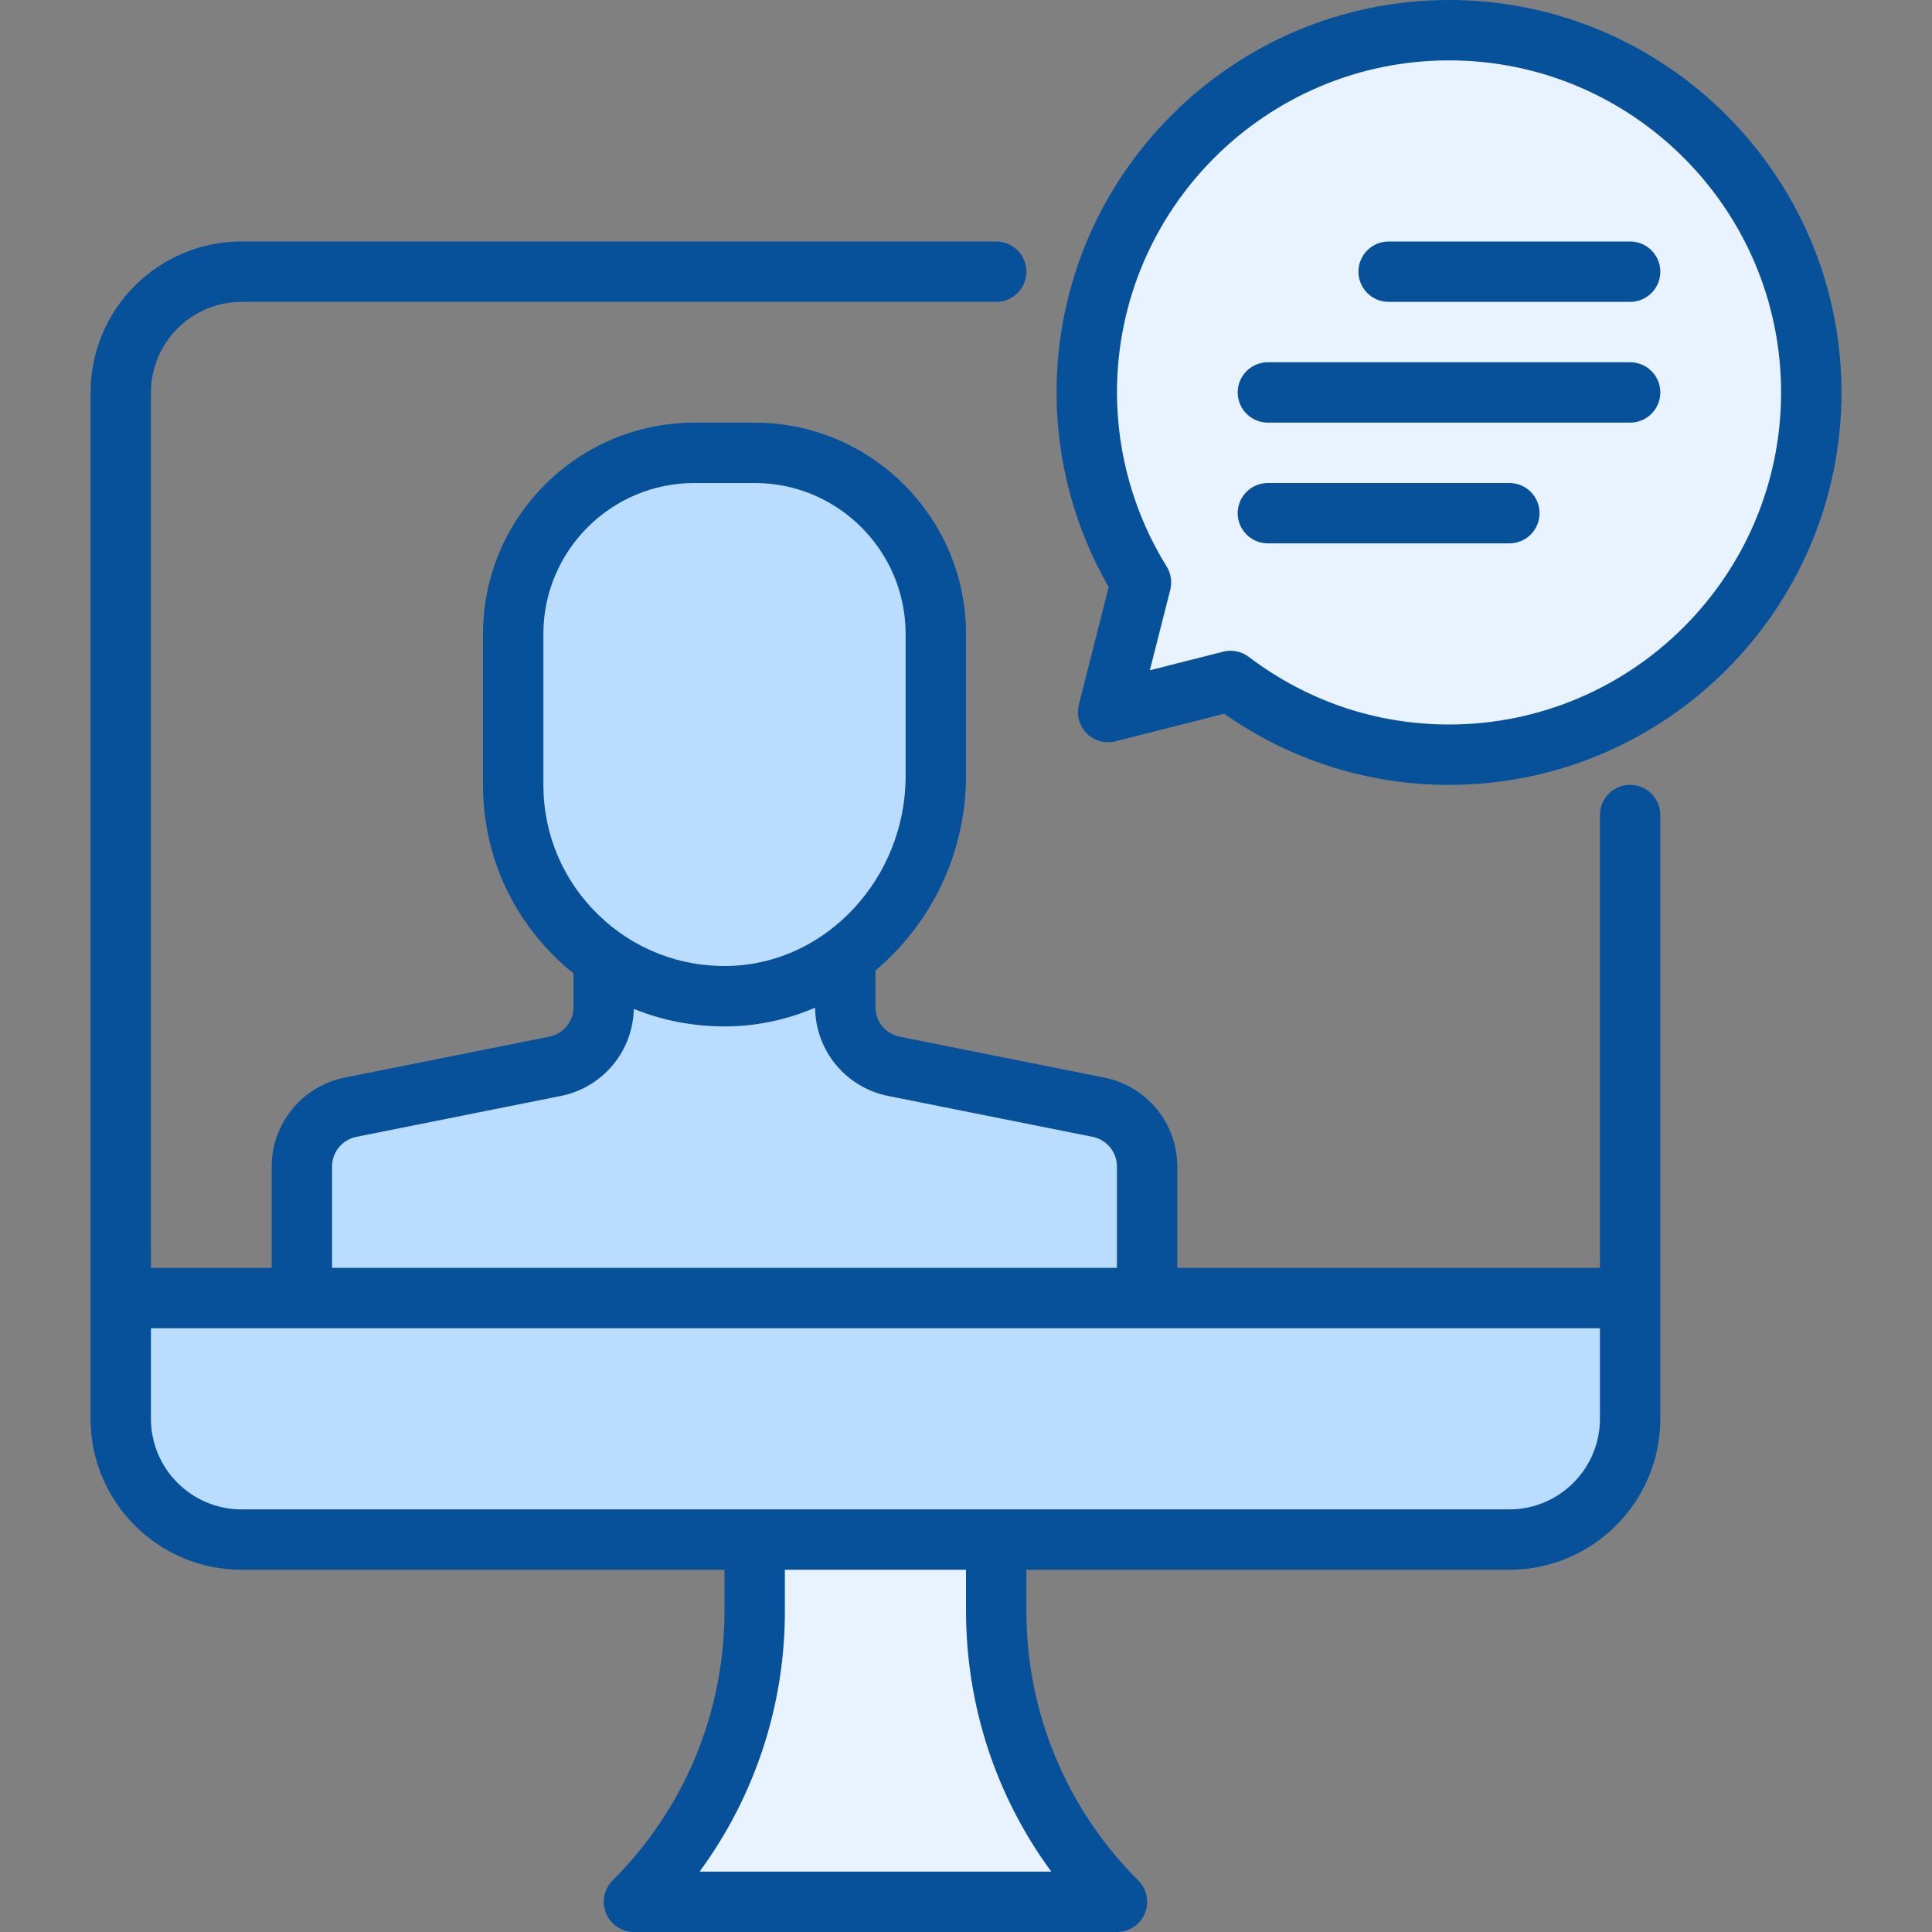 <svg xmlns="http://www.w3.org/2000/svg" width="512" height="512" viewBox="0 0 512 512" fill="none"><rect x="0" y="0" width="512" height="512" fill="#808080" stroke="none"/><path d="M429.5 344.5H33V387L51 405.5H417L429.5 381V344.5Z" fill="#B9DCFF"></path><path d="M197.5 451L200 412H265V451L295 501H172L197.5 451Z" fill="#E8F3FF"></path><path d="M288.5 119L300.5 156L294.5 189L327 183L355 199H392L433 187L468.5 148.5L478.5 106L474.5 68.5L441 27.5L397 7L353.5 14.5L323.5 30.5L288.5 78.5V119Z" fill="#E8F3FF"></path><path d="M80 302.5L78 339L304.5 341.5L306.5 320L299.5 296.5L262 288L226.5 274.5L223 261L226.5 254.5L237.5 239.5L245.5 218.5L248 174.5L245.5 152.5L237.5 133L214.5 120L181.5 118L161.5 125.5L145.5 135.5L137 156.5L135.5 209L143.5 236L161.5 258.5V269.5L152 280L92.5 294L80 302.5Z" fill="#B9DCFF"></path><path d="M432 208C429.878 208 427.843 208.843 426.343 210.343C424.843 211.843 424 213.878 424 216V336H312V309.12C311.99 303.576 310.064 298.206 306.549 293.918C303.035 289.631 298.146 286.689 292.712 285.592L238.424 274.736C236.614 274.369 234.986 273.389 233.816 271.96C232.645 270.532 232.004 268.743 232 266.896V257.192C239.513 250.869 245.554 242.98 249.7 234.078C253.845 225.176 255.995 215.476 256 205.656V168.008C256 137.136 230.872 112.008 200 112.008H184C153.128 112.008 128 137.136 128 168.008V208.008C128 225.472 134.896 241.784 147.44 253.944C148.904 255.368 150.432 256.704 152 257.968V266.888C151.999 268.737 151.358 270.528 150.185 271.957C149.012 273.387 147.381 274.366 145.568 274.728L91.296 285.584C85.861 286.681 80.972 289.622 77.455 293.91C73.939 298.197 72.012 303.567 72 309.112V335.992H40V104C40 90.768 50.768 80 64 80H264C266.122 80 268.157 79.157 269.657 77.657C271.157 76.157 272 74.122 272 72C272 69.878 271.157 67.843 269.657 66.343C268.157 64.843 266.122 64 264 64H64C41.944 64 24 81.944 24 104V376C24 398.056 41.944 416 64 416H192V426.744C192 453.792 181.472 479.224 162.344 498.344C161.226 499.463 160.464 500.888 160.155 502.44C159.847 503.991 160.005 505.6 160.611 507.061C161.216 508.523 162.241 509.772 163.556 510.651C164.872 511.53 166.418 512 168 512H296C297.584 512.003 299.133 511.536 300.451 510.658C301.768 509.78 302.795 508.529 303.401 507.066C304.007 505.603 304.165 503.993 303.854 502.44C303.544 500.887 302.778 499.461 301.656 498.344C292.224 488.963 284.746 477.805 279.655 465.515C274.565 453.225 271.963 440.047 272 426.744V416H400C422.056 416 440 398.056 440 376V216C440 213.878 439.157 211.843 437.657 210.343C436.157 208.843 434.122 208 432 208ZM144 208V168C144 145.944 161.944 128 184 128H200C222.056 128 240 145.944 240 168V205.648C240 232.632 219.136 255.208 193.488 255.976C180.408 256.392 167.984 251.576 158.584 242.456C149.184 233.336 144 221.096 144 208ZM88 309.12C88.001 307.271 88.642 305.48 89.815 304.051C90.988 302.621 92.619 301.642 94.432 301.28L148.704 290.424C154.056 289.341 158.88 286.468 162.38 282.277C165.88 278.086 167.848 272.827 167.96 267.368C175.496 270.416 183.608 272.008 191.976 272.008C192.64 272.008 193.304 272.008 193.968 271.984C201.562 271.731 209.041 270.054 216.016 267.04C216.058 272.557 217.997 277.892 221.506 282.149C225.014 286.407 229.881 289.328 235.288 290.424L289.576 301.28C293.296 302.024 296 305.32 296 309.12V336H88V309.12ZM278.608 496H185.392C200.146 475.929 208.07 451.654 208 426.744V416H256V426.744C256 451.992 263.928 476.032 278.608 496ZM424 376C424 389.232 413.232 400 400 400H64C50.768 400 40 389.232 40 376V352H424V376ZM432 96H336C333.878 96 331.843 96.843 330.343 98.343C328.843 99.843 328 101.878 328 104C328 106.122 328.843 108.157 330.343 109.657C331.843 111.157 333.878 112 336 112H432C434.122 112 436.157 111.157 437.657 109.657C439.157 108.157 440 106.122 440 104C440 101.878 439.157 99.843 437.657 98.343C436.157 96.843 434.122 96 432 96ZM432 64H368C365.878 64 363.843 64.843 362.343 66.343C360.843 67.843 360 69.878 360 72C360 74.122 360.843 76.157 362.343 77.657C363.843 79.157 365.878 80 368 80H432C434.122 80 436.157 79.157 437.657 77.657C439.157 76.157 440 74.122 440 72C440 69.878 439.157 67.843 437.657 66.343C436.157 64.843 434.122 64 432 64Z" fill="#07509A"></path><path d="M400 128H336C333.878 128 331.843 128.843 330.343 130.343C328.843 131.843 328 133.878 328 136C328 138.122 328.843 140.157 330.343 141.657C331.843 143.157 333.878 144 336 144H400C402.122 144 404.157 143.157 405.657 141.657C407.157 140.157 408 138.122 408 136C408 133.878 407.157 131.843 405.657 130.343C404.157 128.843 402.122 128 400 128Z" fill="#07509A"></path><path d="M384 0C326.656 0 280 46.656 280 104C280 122.072 284.768 139.832 293.808 155.592L285.904 186.736C285.564 188.079 285.578 189.488 285.946 190.824C286.314 192.16 287.022 193.378 288.002 194.358C288.982 195.338 290.2 196.046 291.536 196.414C292.872 196.782 294.281 196.796 295.624 196.456L324.44 189.136C341.86 201.448 362.676 208.04 384.008 208C441.352 208 488.008 161.344 488.008 104C488.008 46.656 441.344 0 384 0ZM384 192C364.752 192 346.4 185.808 330.944 174.08C329.986 173.356 328.877 172.857 327.7 172.619C326.524 172.381 325.308 172.41 324.144 172.704L304.712 177.632L310.128 156.32C310.393 155.281 310.446 154.2 310.284 153.14C310.121 152.08 309.747 151.064 309.184 150.152C300.587 136.292 296.024 120.31 296.008 104C296.008 55.48 335.488 16 384.008 16C432.528 16 472.008 55.48 472.008 104C472.008 152.52 432.52 192 384 192Z" fill="#07509A"></path></svg>